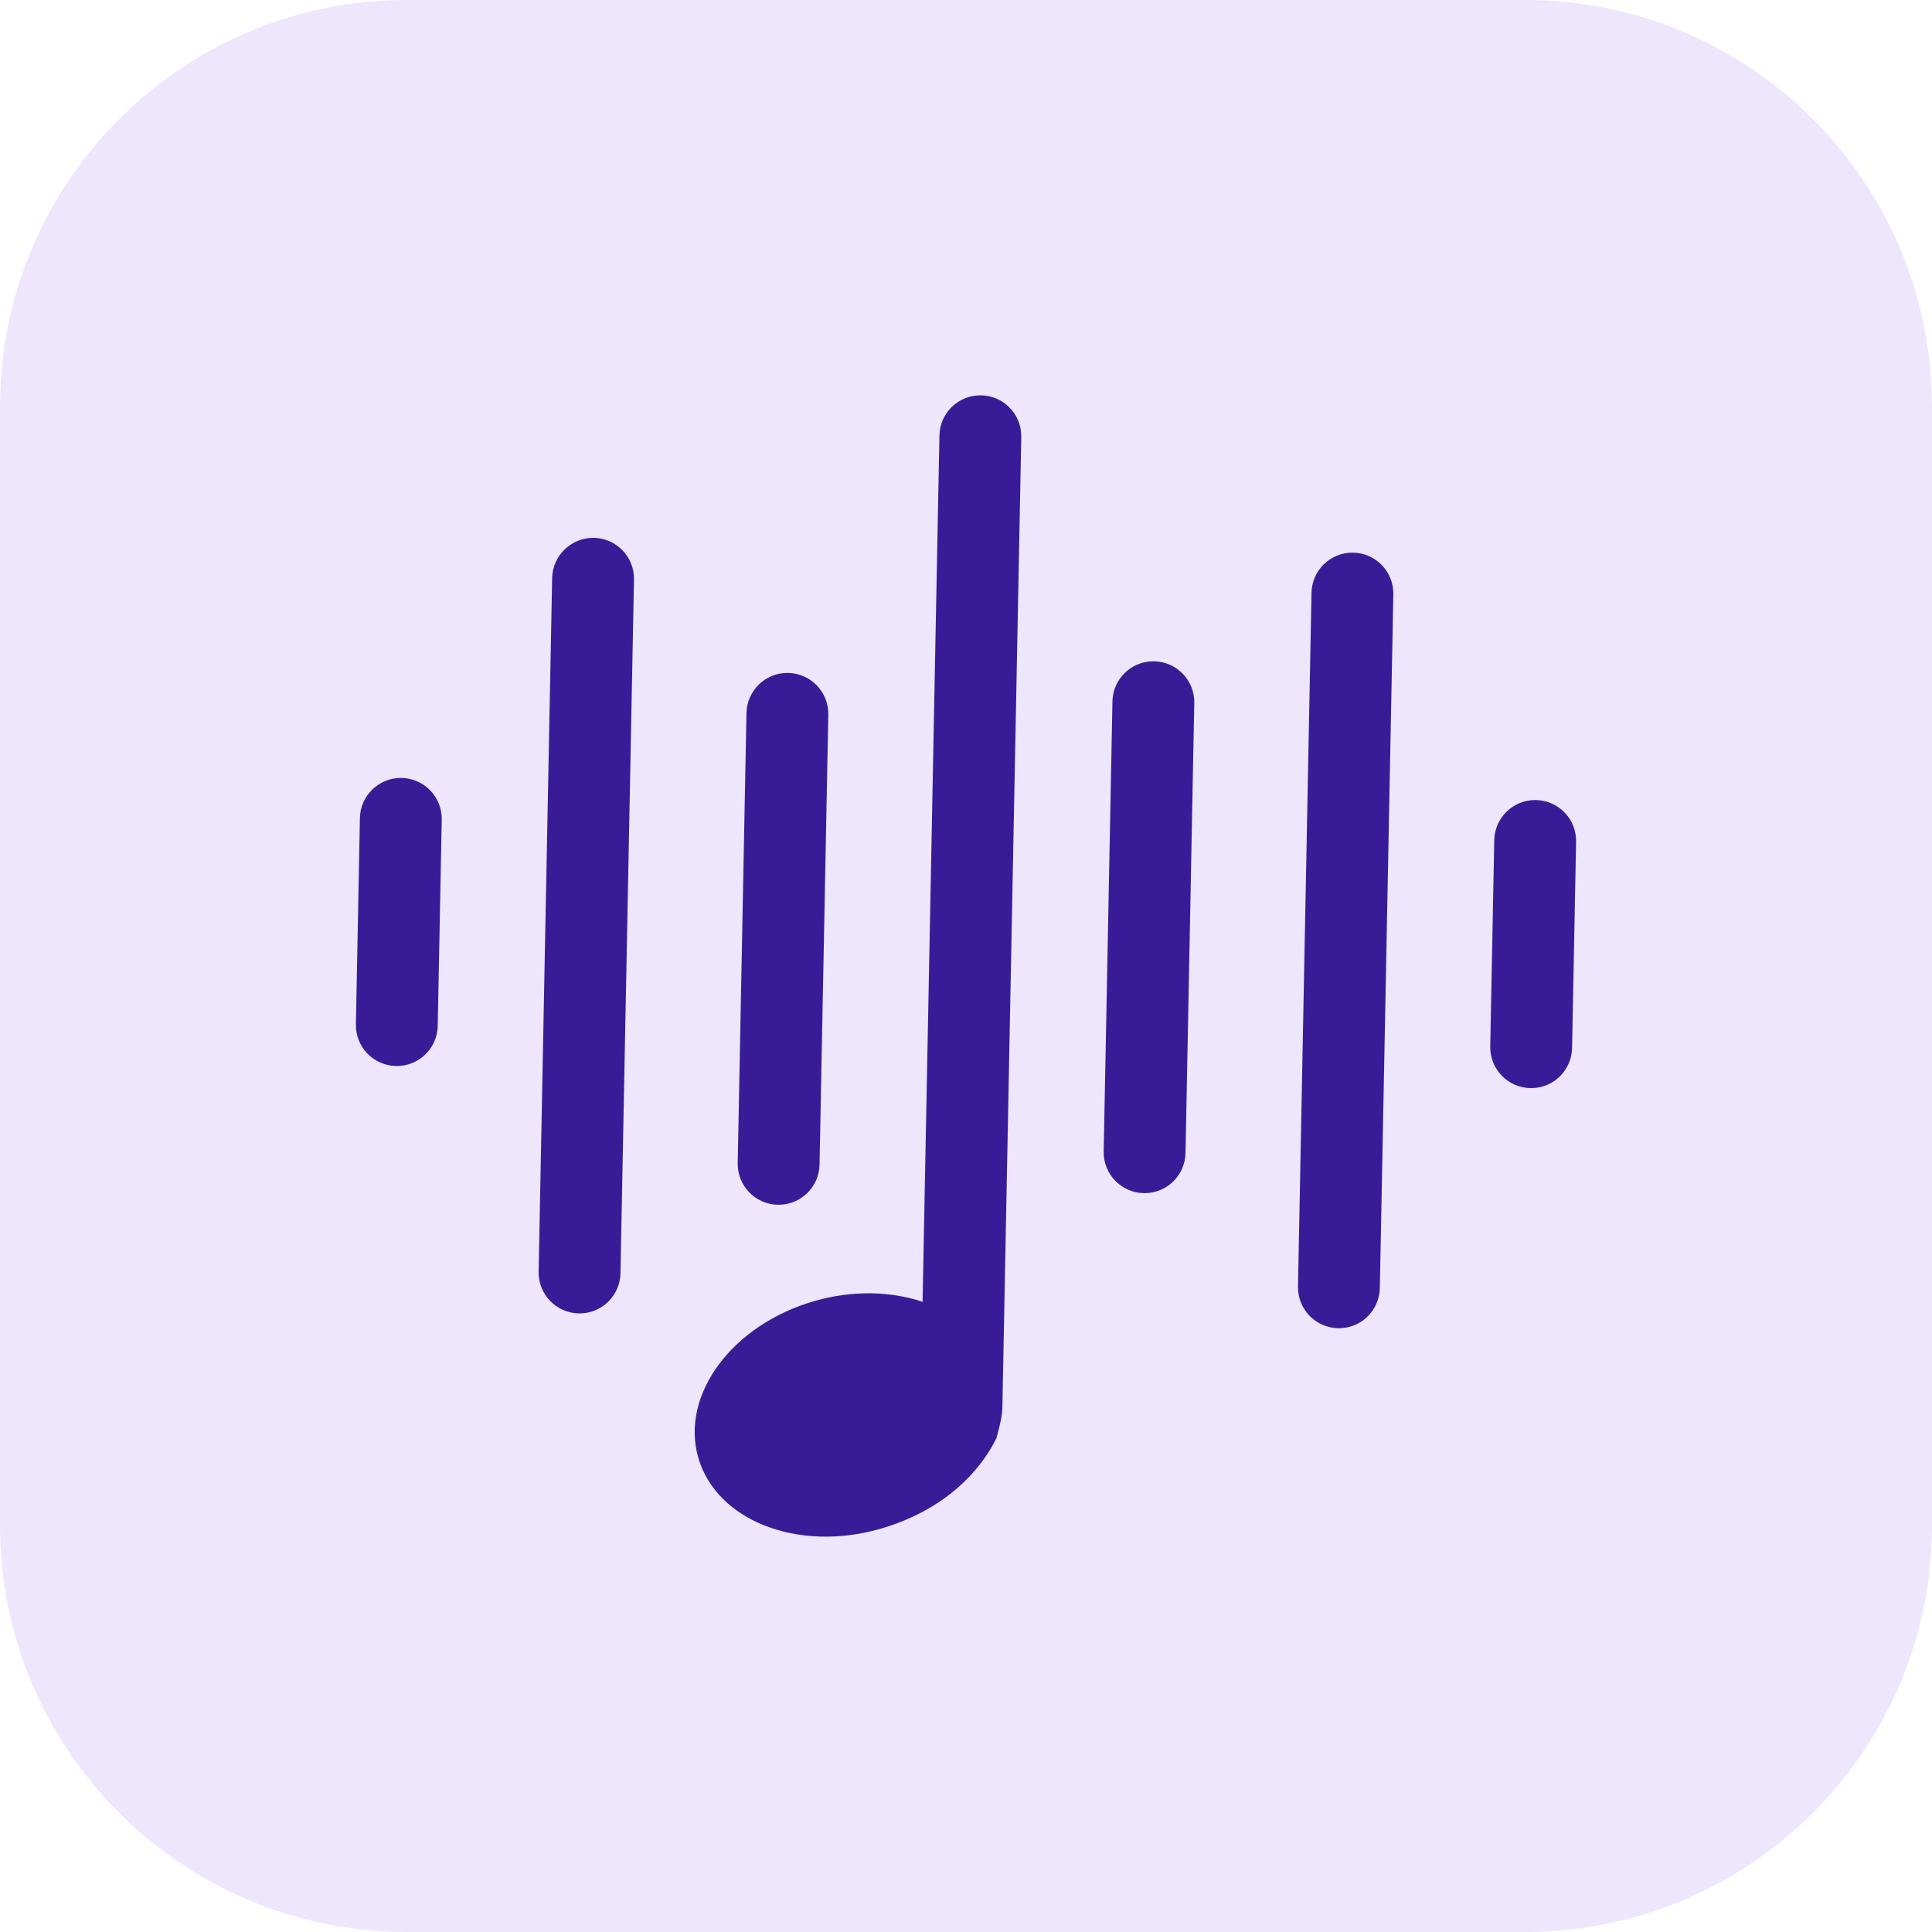 <?xml version="1.0" encoding="UTF-8"?> <svg xmlns="http://www.w3.org/2000/svg" xmlns:xlink="http://www.w3.org/1999/xlink" version="1.1" id="Layer_1" x="0px" y="0px" viewBox="0 0 190 190" xml:space="preserve"> <path fill="#EDE6FD" d="M150,190H40c-22.091,0-40-17.909-40-40V40C0,17.909,17.909,0,40,0h110c22.091,0,40,17.909,40,40v110 C190,172.091,172.091,190,150,190z"></path> <g> <path fill="#381C97" d="M39.498,76.506c-0.027-0.001-0.053-0.001-0.081-0.001c-2.186,0-3.98,1.751-4.022,3.946l-0.395,20.282 c-0.043,2.223,1.724,4.059,3.945,4.103c0.027,0.001,0.053,0.001,0.081,0.001c2.186,0,3.98-1.751,4.022-3.946l0.395-20.282 C43.487,78.386,41.72,76.549,39.498,76.506z"></path> <path fill="#381C97" d="M58.404,52.894c-2.191-0.042-4.06,1.724-4.103,3.945l-1.329,68.224c-0.043,2.223,1.724,4.059,3.945,4.103 c0.027,0.001,0.053,0.001,0.081,0.001c2.186,0,3.98-1.751,4.022-3.946l1.329-68.224C62.393,54.774,60.626,52.938,58.404,52.894z"></path> <path fill="#381C97" d="M96.491,38.879c-0.027-0.001-0.053-0.001-0.081-0.001c-2.186,0-3.98,1.751-4.022,3.946l-1.659,85.201 c-3.104-1.041-6.836-1.159-10.599-0.086c-8.097,2.309-13.23,9.201-11.465,15.393s9.762,9.34,17.86,7.031 c5.487-1.565,9.451-4.886,11.463-8.911c0,0,0.569-1.964,0.587-2.894l1.861-95.577C100.479,40.759,98.713,38.923,96.491,38.879z"></path> <path fill="#381C97" d="M76.494,118.48c0.027,0.001,0.053,0.001,0.081,0.001c2.186,0,3.98-1.751,4.022-3.946l0.862-44.253 c0.043-2.223-1.724-4.059-3.945-4.103c-0.027-0.001-0.053-0.001-0.081-0.001c-2.186,0-3.98,1.751-4.022,3.946l-0.862,44.253 C72.506,116.6,74.272,118.437,76.494,118.48z"></path> <path fill="#381C97" d="M151.054,78.679c-0.027-0.001-0.053-0.001-0.081-0.001c-2.186,0-3.98,1.751-4.022,3.946l-0.395,20.282 c-0.043,2.223,1.724,4.059,3.945,4.103c0.027,0.001,0.053,0.001,0.081,0.001c2.186,0,3.98-1.751,4.022-3.946l0.395-20.282 C155.042,80.559,153.276,78.722,151.054,78.679z"></path> <path fill="#381C97" d="M133.082,54.349c-0.027-0.001-0.054-0.001-0.081-0.001c-2.186,0-3.98,1.751-4.022,3.946l-1.329,68.224 c-0.043,2.223,1.724,4.059,3.945,4.103c0.027,0.001,0.053,0.001,0.081,0.001c2.186,0,3.98-1.751,4.022-3.946l1.329-68.224 C137.07,56.229,135.303,54.392,133.082,54.349z"></path> <path fill="#381C97" d="M113.505,65.035c-0.027-0.001-0.053-0.001-0.081-0.001c-2.186,0-3.98,1.751-4.022,3.946l-0.862,44.254 c-0.043,2.223,1.724,4.059,3.945,4.103c0.027,0.001,0.053,0.001,0.081,0.001c2.186,0,3.98-1.751,4.022-3.946l0.862-44.254 C117.493,66.915,115.727,65.079,113.505,65.035z"></path> </g> </svg> 